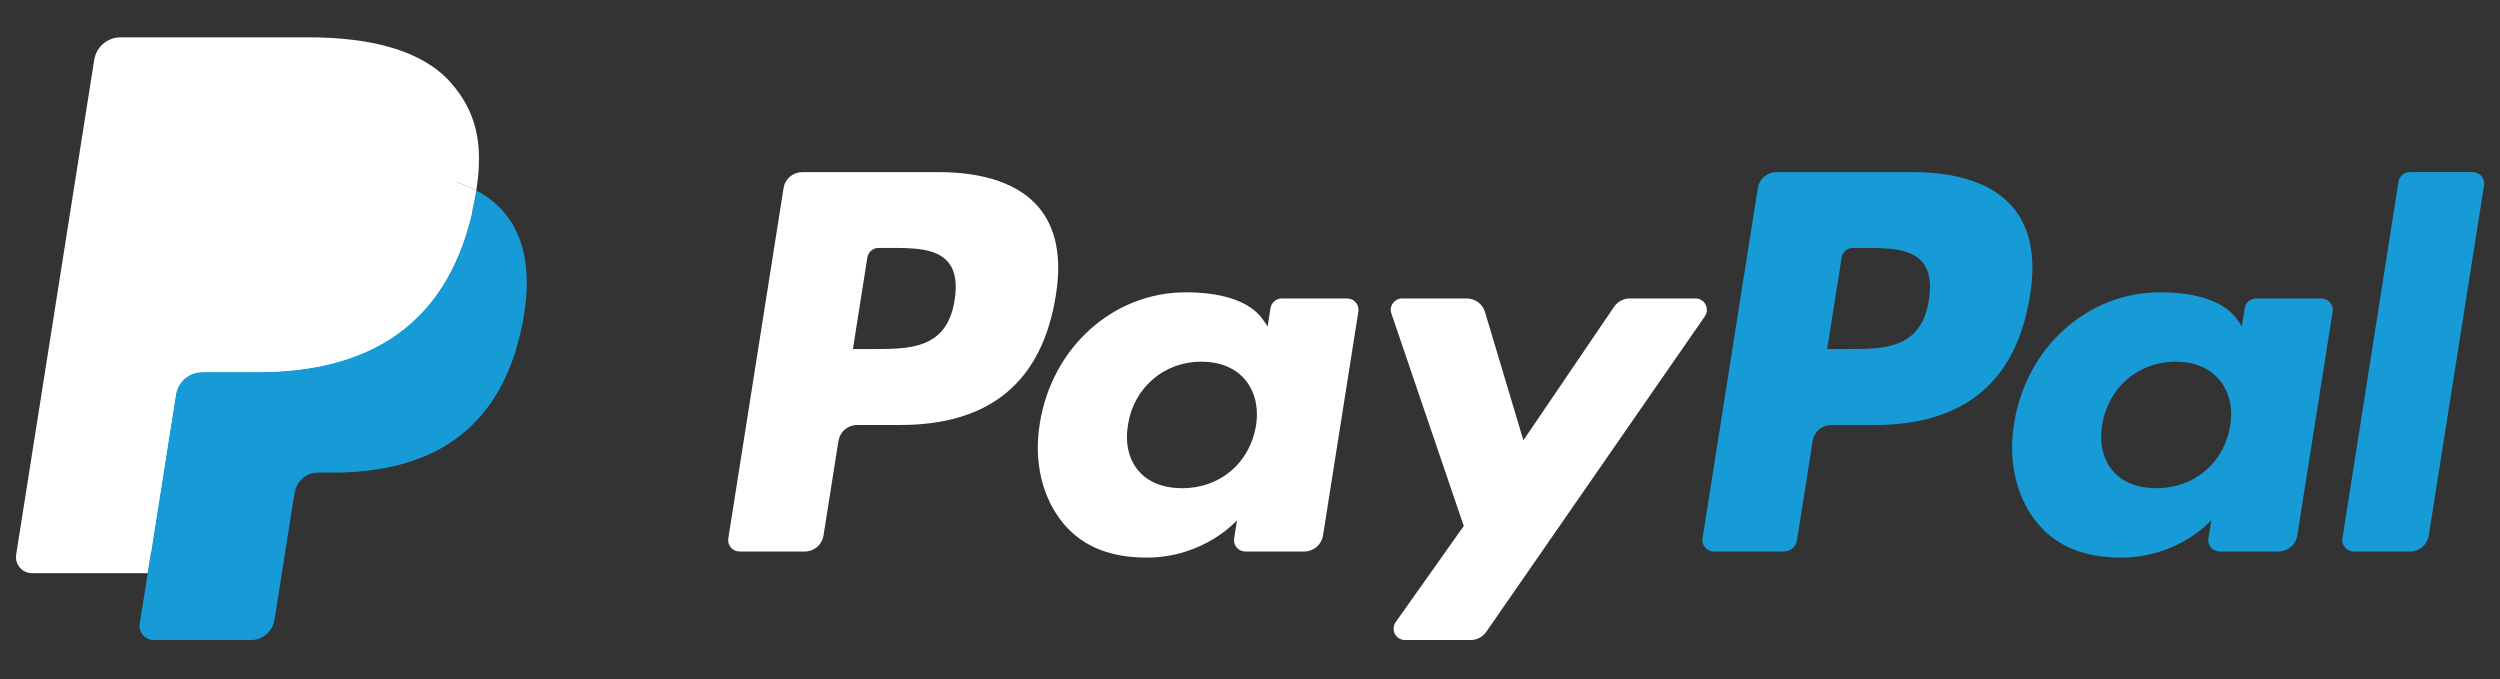 <svg width="81" height="22" viewBox="0 0 81 22" fill="none" xmlns="http://www.w3.org/2000/svg">
<rect x="0" y="0" width="81" height="22" fill="#333333" stroke="none"/>
<g clip-path="url(#clip0_232_360)">
<path d="M30.42 5.577H25.994C25.848 5.577 25.706 5.629 25.595 5.724C25.483 5.819 25.41 5.951 25.387 6.096L23.597 17.444C23.589 17.496 23.592 17.55 23.606 17.601C23.621 17.652 23.646 17.7 23.681 17.741C23.716 17.781 23.759 17.813 23.807 17.836C23.856 17.858 23.909 17.869 23.962 17.869H26.075C26.221 17.869 26.363 17.817 26.474 17.722C26.586 17.627 26.659 17.494 26.682 17.35L27.165 14.289C27.188 14.144 27.261 14.012 27.372 13.917C27.484 13.822 27.625 13.77 27.772 13.769H29.173C32.088 13.769 33.77 12.359 34.21 9.563C34.408 8.34 34.218 7.379 33.645 6.706C33.016 5.968 31.901 5.577 30.42 5.577ZM30.93 9.721C30.688 11.309 29.475 11.309 28.302 11.309H27.634L28.102 8.344C28.116 8.257 28.16 8.178 28.227 8.121C28.294 8.064 28.379 8.032 28.467 8.032H28.773C29.572 8.032 30.326 8.032 30.715 8.488C30.948 8.76 31.019 9.163 30.93 9.721ZM43.648 9.67H41.529C41.441 9.67 41.356 9.701 41.289 9.759C41.222 9.816 41.178 9.895 41.164 9.981L41.071 10.574L40.922 10.359C40.464 9.693 39.441 9.471 38.419 9.471C36.078 9.471 34.078 11.245 33.688 13.732C33.486 14.974 33.773 16.16 34.477 16.988C35.123 17.749 36.047 18.066 37.147 18.066C39.034 18.066 40.08 16.853 40.08 16.853L39.986 17.442C39.977 17.494 39.98 17.548 39.995 17.599C40.009 17.651 40.034 17.698 40.069 17.739C40.103 17.779 40.146 17.812 40.195 17.834C40.243 17.857 40.296 17.869 40.349 17.869H42.258C42.405 17.869 42.546 17.816 42.658 17.721C42.769 17.626 42.843 17.494 42.866 17.349L44.011 10.096C44.019 10.043 44.016 9.99 44.002 9.938C43.988 9.887 43.962 9.84 43.928 9.799C43.893 9.759 43.85 9.726 43.802 9.704C43.754 9.682 43.701 9.67 43.648 9.67ZM40.694 13.795C40.49 15.005 39.529 15.818 38.303 15.818C37.688 15.818 37.196 15.621 36.88 15.247C36.567 14.875 36.448 14.347 36.547 13.758C36.738 12.557 37.715 11.718 38.922 11.718C39.524 11.718 40.013 11.918 40.336 12.295C40.658 12.677 40.787 13.208 40.694 13.795ZM54.934 9.67H52.805C52.704 9.67 52.605 9.695 52.517 9.742C52.428 9.789 52.352 9.857 52.296 9.94L49.358 14.266L48.114 10.109C48.075 9.982 47.997 9.871 47.891 9.792C47.785 9.713 47.656 9.67 47.523 9.67H45.431C45.372 9.67 45.314 9.684 45.262 9.711C45.209 9.737 45.164 9.776 45.13 9.824C45.096 9.872 45.073 9.927 45.065 9.985C45.056 10.043 45.062 10.102 45.081 10.158L47.426 17.042L45.221 20.155C45.182 20.21 45.159 20.275 45.154 20.342C45.149 20.41 45.163 20.477 45.194 20.538C45.225 20.598 45.272 20.648 45.33 20.683C45.388 20.719 45.454 20.737 45.522 20.737H47.649C47.748 20.737 47.846 20.713 47.934 20.667C48.022 20.621 48.098 20.555 48.154 20.473L55.237 10.249C55.276 10.194 55.298 10.129 55.302 10.062C55.306 9.995 55.292 9.928 55.261 9.868C55.23 9.808 55.183 9.758 55.125 9.723C55.068 9.689 55.002 9.67 54.934 9.67Z" fill="white"/>
<path d="M61.985 5.577H57.559C57.413 5.577 57.271 5.629 57.16 5.724C57.048 5.819 56.975 5.951 56.952 6.096L55.162 17.444C55.154 17.496 55.157 17.55 55.172 17.601C55.186 17.652 55.211 17.7 55.246 17.74C55.281 17.781 55.323 17.813 55.372 17.836C55.42 17.858 55.473 17.869 55.526 17.869H57.797C57.9 17.869 57.999 17.833 58.077 17.766C58.154 17.699 58.206 17.607 58.222 17.506L58.73 14.289C58.752 14.144 58.826 14.012 58.937 13.917C59.048 13.822 59.19 13.77 59.337 13.77H60.737C63.653 13.77 65.334 12.359 65.774 9.563C65.973 8.341 65.782 7.38 65.21 6.707C64.581 5.968 63.466 5.577 61.985 5.577ZM62.496 9.721C62.254 11.309 61.041 11.309 59.867 11.309H59.2L59.669 8.344C59.683 8.257 59.727 8.178 59.793 8.121C59.86 8.064 59.945 8.032 60.033 8.033H60.339C61.137 8.033 61.892 8.033 62.281 8.488C62.514 8.76 62.584 9.164 62.496 9.721ZM75.213 9.67H73.095C73.007 9.67 72.922 9.701 72.855 9.758C72.788 9.816 72.745 9.895 72.731 9.982L72.637 10.574L72.489 10.359C72.03 9.694 71.007 9.471 69.986 9.471C67.644 9.471 65.645 11.245 65.255 13.733C65.053 14.974 65.34 16.16 66.044 16.988C66.691 17.749 67.614 18.066 68.713 18.066C70.6 18.066 71.647 16.853 71.647 16.853L71.552 17.442C71.544 17.494 71.547 17.548 71.561 17.6C71.576 17.651 71.601 17.699 71.636 17.74C71.671 17.78 71.714 17.813 71.762 17.835C71.811 17.857 71.864 17.869 71.917 17.869H73.825C73.972 17.869 74.114 17.816 74.225 17.721C74.336 17.626 74.41 17.494 74.432 17.349L75.578 10.096C75.587 10.043 75.583 9.99 75.569 9.938C75.554 9.887 75.528 9.839 75.493 9.799C75.459 9.759 75.416 9.726 75.367 9.704C75.319 9.682 75.266 9.67 75.213 9.67ZM72.259 13.795C72.056 15.005 71.093 15.818 69.868 15.818C69.254 15.818 68.761 15.621 68.445 15.247C68.132 14.875 68.014 14.347 68.112 13.758C68.305 12.557 69.28 11.718 70.487 11.718C71.089 11.718 71.578 11.918 71.9 12.296C72.225 12.677 72.353 13.209 72.259 13.795ZM77.711 5.888L75.895 17.444C75.886 17.496 75.89 17.55 75.904 17.601C75.918 17.652 75.944 17.7 75.978 17.74C76.013 17.781 76.056 17.813 76.104 17.836C76.153 17.858 76.205 17.869 76.258 17.869H78.085C78.388 17.869 78.645 17.649 78.692 17.35L80.483 6.003C80.492 5.95 80.488 5.896 80.474 5.845C80.46 5.794 80.434 5.746 80.4 5.706C80.365 5.665 80.322 5.633 80.274 5.61C80.225 5.588 80.173 5.576 80.12 5.576H78.075C77.987 5.576 77.902 5.608 77.836 5.665C77.769 5.722 77.725 5.801 77.711 5.888Z" fill="#179BD7"/>
<path d="M5.219 20.075L5.557 17.925L4.804 17.907H1.204L3.705 2.045C3.713 1.997 3.738 1.953 3.775 1.921C3.812 1.889 3.86 1.872 3.909 1.872H9.978C11.993 1.872 13.384 2.291 14.11 3.119C14.45 3.507 14.667 3.913 14.772 4.359C14.882 4.828 14.884 5.388 14.776 6.07L14.769 6.12V6.558L15.109 6.75C15.369 6.882 15.602 7.06 15.798 7.276C16.089 7.608 16.278 8.03 16.357 8.53C16.439 9.044 16.412 9.656 16.278 10.35C16.122 11.147 15.871 11.841 15.532 12.409C15.233 12.918 14.831 13.359 14.351 13.703C13.901 14.023 13.366 14.266 12.761 14.421C12.175 14.574 11.506 14.651 10.773 14.651H10.3C9.963 14.651 9.635 14.772 9.377 14.99C9.12 15.211 8.949 15.515 8.896 15.85L8.86 16.043L8.262 19.832L8.235 19.971C8.228 20.015 8.216 20.037 8.198 20.052C8.18 20.066 8.158 20.074 8.135 20.075H5.219Z" fill="white"/>
<path d="M15.431 6.171C15.413 6.287 15.393 6.405 15.369 6.527C14.569 10.636 11.83 12.056 8.333 12.056H6.552C6.124 12.056 5.764 12.367 5.697 12.789L4.786 18.571L4.527 20.21C4.517 20.275 4.521 20.341 4.539 20.405C4.557 20.468 4.588 20.527 4.631 20.577C4.674 20.627 4.727 20.667 4.786 20.695C4.846 20.722 4.911 20.737 4.977 20.737H8.135C8.509 20.737 8.827 20.465 8.886 20.096L8.917 19.936L9.512 16.162L9.55 15.955C9.608 15.585 9.927 15.313 10.301 15.313H10.773C13.833 15.313 16.229 14.07 16.929 10.475C17.221 8.973 17.07 7.719 16.296 6.837C16.05 6.565 15.758 6.339 15.431 6.171Z" fill="#179BD7"/>
<path d="M14.594 5.837C14.338 5.763 14.078 5.705 13.816 5.664C13.296 5.584 12.771 5.546 12.246 5.55H7.488C7.307 5.549 7.132 5.614 6.995 5.732C6.857 5.849 6.766 6.013 6.738 6.191L5.726 12.601L5.697 12.789C5.729 12.584 5.832 12.398 5.989 12.264C6.146 12.13 6.346 12.056 6.552 12.056H8.333C11.83 12.056 14.569 10.636 15.369 6.527C15.393 6.405 15.413 6.287 15.431 6.171C15.22 6.06 15 5.967 14.773 5.893C14.714 5.873 14.654 5.855 14.594 5.837Z" fill="white"/>
<path d="M6.738 6.191C6.766 6.012 6.857 5.849 6.994 5.732C7.132 5.614 7.307 5.55 7.488 5.55H12.246C12.809 5.55 13.335 5.587 13.816 5.665C14.14 5.716 14.461 5.792 14.774 5.893C15.01 5.971 15.229 6.064 15.432 6.171C15.67 4.652 15.43 3.618 14.609 2.682C13.704 1.651 12.07 1.209 9.979 1.209H3.909C3.482 1.209 3.118 1.52 3.052 1.943L0.524 17.968C0.512 18.042 0.516 18.118 0.537 18.191C0.557 18.263 0.593 18.33 0.642 18.388C0.691 18.445 0.752 18.491 0.82 18.523C0.888 18.554 0.963 18.571 1.038 18.571H4.785L5.726 12.601L6.738 6.191Z" fill="white"/>
</g>
<defs>
<clipPath id="clip0_232_360">
<rect width="80" height="21.28" fill="white" transform="translate(0.5 0.333)"/>
</clipPath>
</defs>
</svg>
